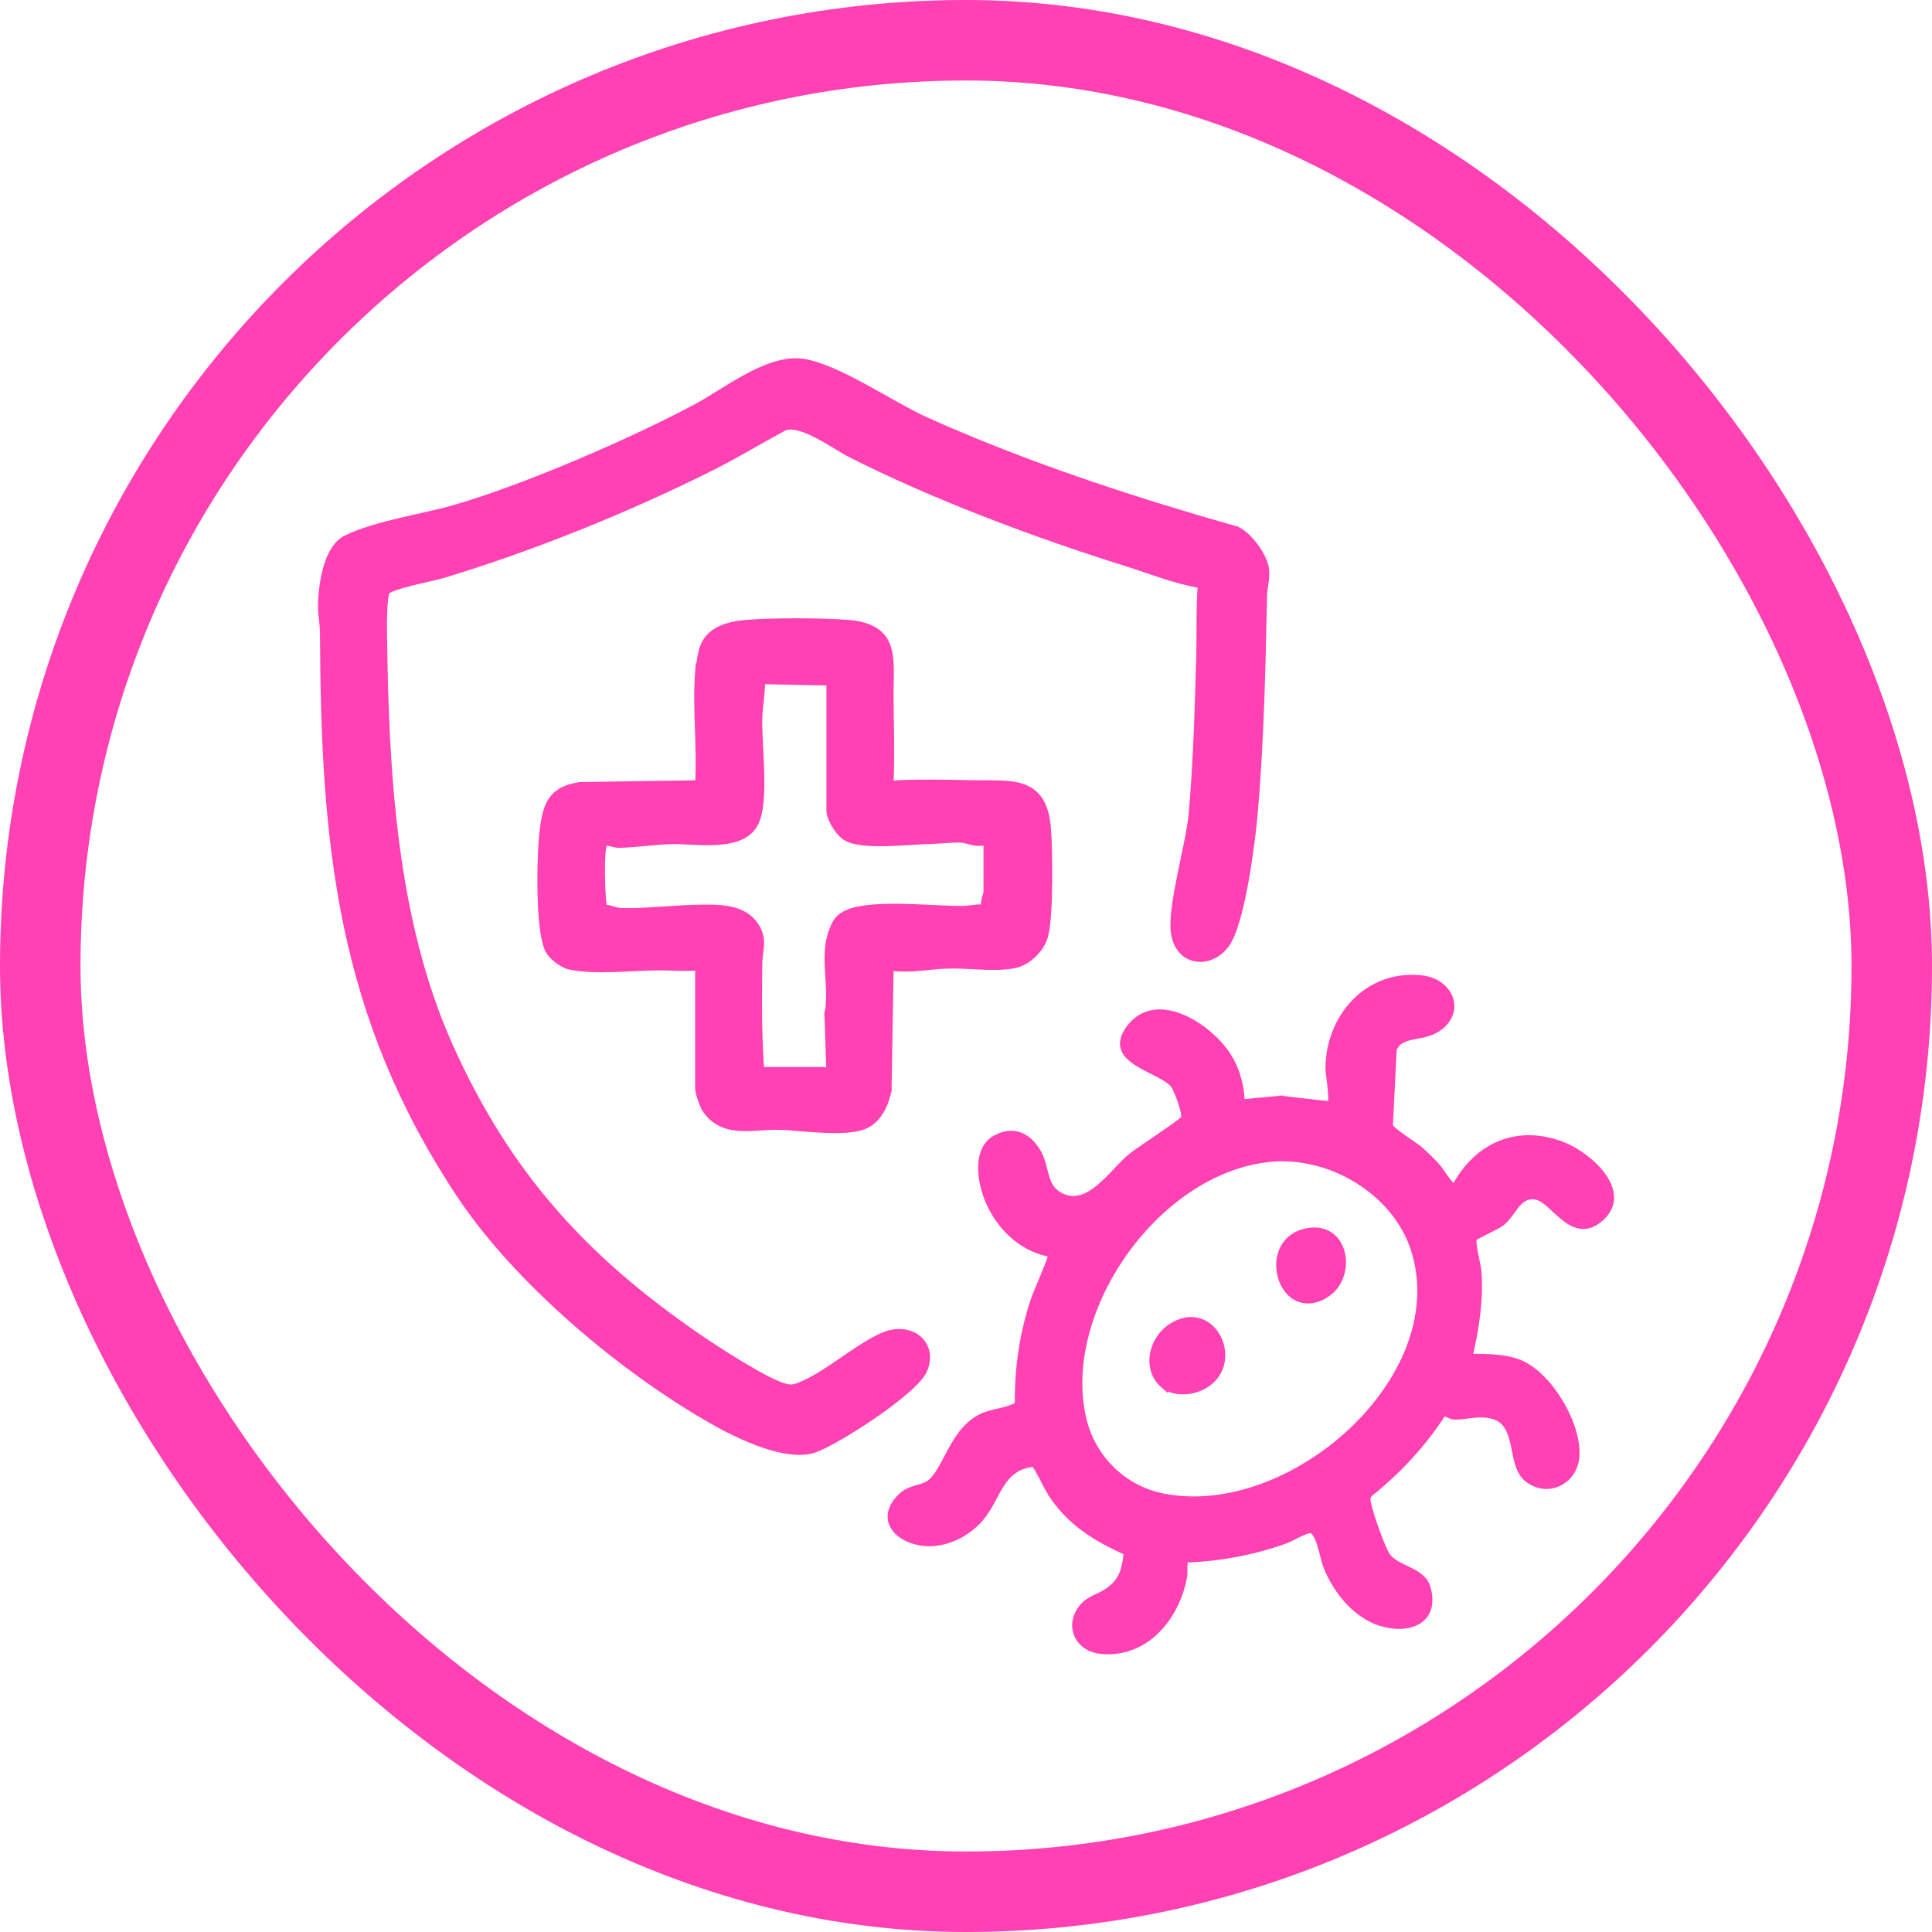<svg xmlns="http://www.w3.org/2000/svg" fill="none" viewBox="0 0 48 48" height="48" width="48">
<rect stroke-width="2" stroke="#FF41B4" rx="23" height="46" width="46" y="1" x="1"></rect>
<path stroke-width="0.1" stroke="#FF41B4" fill="#FF41B4" d="M19.964 8.965C20.402 9.033 20.96 9.305 21.509 9.604C22.062 9.905 22.608 10.233 23.032 10.423C25.178 11.386 27.471 12.171 29.748 12.845L30.723 13.127L30.727 13.128V13.129C30.891 13.196 31.068 13.368 31.207 13.556C31.346 13.743 31.455 13.96 31.477 14.125C31.493 14.252 31.482 14.372 31.466 14.483C31.45 14.597 31.431 14.7 31.429 14.804C31.392 16.602 31.354 18.388 31.2 20.185C31.17 20.539 31.091 21.223 30.972 21.885C30.912 22.216 30.842 22.543 30.763 22.821C30.684 23.098 30.595 23.331 30.494 23.473C30.294 23.753 29.994 23.881 29.722 23.841C29.447 23.8 29.213 23.589 29.146 23.216C29.117 23.05 29.127 22.826 29.157 22.576C29.188 22.326 29.24 22.044 29.297 21.759C29.412 21.186 29.548 20.605 29.582 20.222C29.694 18.973 29.734 17.584 29.77 16.327C29.786 15.745 29.763 15.148 29.806 14.56C29.162 14.447 28.563 14.201 27.955 14.011C25.746 13.32 23.174 12.356 21.114 11.31C21.012 11.258 20.885 11.18 20.747 11.097C20.609 11.013 20.458 10.923 20.307 10.844C20.155 10.764 20.004 10.697 19.864 10.658C19.726 10.62 19.604 10.611 19.506 10.642C18.914 10.961 18.321 11.321 17.717 11.625C15.65 12.665 13.226 13.646 11.001 14.315C10.941 14.332 10.826 14.359 10.69 14.391C10.554 14.422 10.393 14.459 10.237 14.498C10.082 14.537 9.932 14.58 9.818 14.62C9.761 14.64 9.715 14.659 9.681 14.678C9.664 14.687 9.651 14.695 9.643 14.702C9.635 14.709 9.631 14.712 9.631 14.713V14.714C9.616 14.746 9.602 14.809 9.592 14.895C9.582 14.979 9.575 15.079 9.571 15.182C9.563 15.387 9.564 15.598 9.565 15.701C9.606 19.117 9.79 22.838 11.208 25.992C12.611 29.112 14.485 31.21 17.321 33.164C17.554 33.325 17.968 33.599 18.386 33.852C18.806 34.107 19.224 34.337 19.466 34.412C19.552 34.439 19.608 34.449 19.661 34.447C19.714 34.445 19.769 34.431 19.852 34.398C20.185 34.269 20.532 34.035 20.884 33.794C21.233 33.554 21.588 33.307 21.93 33.158C22.27 33.011 22.607 33.055 22.824 33.23C23.043 33.408 23.131 33.711 22.984 34.054C22.954 34.125 22.895 34.207 22.818 34.292C22.741 34.378 22.644 34.472 22.532 34.569C22.308 34.764 22.025 34.977 21.732 35.179C21.44 35.381 21.136 35.573 20.871 35.726C20.607 35.878 20.378 35.994 20.233 36.042C19.875 36.161 19.398 36.07 18.942 35.913C18.485 35.755 18.037 35.526 17.73 35.352C15.463 34.074 12.832 31.856 11.403 29.708C8.417 25.216 8.02 20.974 8 15.743C8 15.616 7.985 15.49 7.971 15.356C7.957 15.224 7.944 15.085 7.952 14.937C7.965 14.7 8.001 14.366 8.094 14.06C8.186 13.758 8.339 13.47 8.598 13.346C8.982 13.161 9.462 13.03 9.944 12.916C10.429 12.801 10.916 12.704 11.32 12.586C13.067 12.075 15.678 10.947 17.287 10.087C17.469 9.99 17.672 9.863 17.888 9.729C18.103 9.596 18.332 9.455 18.564 9.331C19.028 9.084 19.518 8.896 19.964 8.965Z"></path>
<path stroke-width="0.1" stroke="#FF41B4" fill="#FF41B4" d="M35.309 24.281C35.699 24.321 35.971 24.545 36.056 24.818C36.141 25.095 36.029 25.407 35.685 25.607C35.586 25.665 35.479 25.698 35.375 25.723C35.323 25.735 35.271 25.745 35.221 25.755C35.17 25.764 35.121 25.773 35.073 25.784C34.886 25.826 34.736 25.888 34.65 26.068L34.556 27.969L34.56 27.976C34.563 27.982 34.57 27.99 34.578 28C34.594 28.019 34.617 28.042 34.647 28.067C34.705 28.118 34.784 28.177 34.867 28.236C34.951 28.296 35.038 28.355 35.114 28.408C35.19 28.461 35.257 28.508 35.297 28.542L35.523 28.752C35.599 28.828 35.674 28.906 35.735 28.974C35.757 28.999 35.792 29.049 35.83 29.104C35.87 29.162 35.916 29.228 35.962 29.29C36.008 29.352 36.054 29.408 36.092 29.443C36.106 29.456 36.118 29.464 36.127 29.47C36.4 28.959 36.79 28.584 37.258 28.394C37.735 28.201 38.288 28.201 38.87 28.436C39.182 28.563 39.593 28.85 39.838 29.188C39.961 29.358 40.045 29.544 40.051 29.732C40.056 29.923 39.981 30.111 39.798 30.277C39.616 30.442 39.444 30.498 39.279 30.48C39.118 30.463 38.972 30.375 38.841 30.27C38.775 30.218 38.711 30.16 38.649 30.103C38.587 30.046 38.528 29.99 38.47 29.939C38.351 29.837 38.245 29.765 38.145 29.752C38.037 29.737 37.955 29.755 37.886 29.791C37.816 29.827 37.756 29.884 37.698 29.954C37.639 30.026 37.588 30.104 37.525 30.186C37.465 30.267 37.397 30.347 37.312 30.412C37.28 30.437 37.22 30.471 37.152 30.507C37.084 30.543 37.003 30.583 36.926 30.621C36.849 30.659 36.776 30.697 36.721 30.726C36.693 30.74 36.671 30.752 36.655 30.762C36.651 30.764 36.646 30.766 36.644 30.767C36.64 30.778 36.636 30.793 36.635 30.814C36.633 30.839 36.633 30.869 36.636 30.903C36.641 30.972 36.655 31.055 36.672 31.14C36.688 31.226 36.707 31.313 36.724 31.393C36.74 31.472 36.752 31.546 36.757 31.601C36.809 32.274 36.696 33.028 36.539 33.682C36.733 33.686 36.946 33.686 37.155 33.704C37.386 33.724 37.616 33.766 37.816 33.858C38.188 34.03 38.549 34.425 38.808 34.869C39.066 35.313 39.227 35.819 39.187 36.219C39.125 36.821 38.466 37.172 37.941 36.773C37.806 36.671 37.734 36.519 37.685 36.356C37.638 36.197 37.61 36.01 37.572 35.847C37.533 35.678 37.483 35.524 37.391 35.405C37.322 35.318 37.23 35.248 37.097 35.206L36.95 35.175C36.81 35.156 36.67 35.168 36.532 35.185C36.397 35.202 36.26 35.224 36.133 35.219C36.098 35.217 36.063 35.208 36.033 35.196C36.004 35.185 35.974 35.171 35.949 35.16C35.923 35.148 35.902 35.141 35.886 35.138C35.877 35.136 35.872 35.137 35.868 35.138C35.377 35.894 34.762 36.56 34.052 37.127C34.013 37.163 34 37.2 33.999 37.241C33.998 37.287 34.01 37.336 34.023 37.398L34.097 37.658C34.133 37.77 34.177 37.901 34.225 38.032C34.272 38.162 34.322 38.291 34.367 38.397C34.413 38.505 34.453 38.588 34.48 38.629C34.535 38.71 34.614 38.773 34.707 38.828C34.801 38.884 34.904 38.93 35.01 38.981C35.215 39.082 35.428 39.203 35.495 39.453C35.559 39.692 35.549 39.888 35.48 40.04C35.41 40.193 35.285 40.296 35.132 40.355C34.829 40.473 34.412 40.423 34.066 40.253C33.526 39.987 33.125 39.437 32.919 38.901V38.9C32.898 38.846 32.877 38.763 32.855 38.673C32.831 38.581 32.806 38.478 32.775 38.382C32.745 38.285 32.709 38.197 32.669 38.135C32.628 38.07 32.588 38.043 32.552 38.041C32.53 38.04 32.491 38.049 32.438 38.069C32.386 38.089 32.326 38.116 32.265 38.146C32.144 38.205 32.011 38.276 31.927 38.306C31.123 38.589 30.326 38.737 29.471 38.773V38.775C29.467 38.783 29.464 38.794 29.461 38.809C29.455 38.838 29.452 38.877 29.451 38.921C29.45 38.965 29.451 39.01 29.451 39.055C29.451 39.097 29.449 39.139 29.443 39.173V39.174C29.265 40.166 28.505 41.149 27.355 41.042C27.081 41.016 26.865 40.873 26.759 40.673C26.652 40.471 26.659 40.218 26.817 39.979C26.913 39.836 27.031 39.758 27.152 39.695C27.276 39.632 27.393 39.588 27.51 39.508C27.69 39.383 27.793 39.249 27.857 39.096C27.919 38.949 27.944 38.782 27.969 38.584C27.243 38.258 26.628 37.888 26.159 37.225C26.06 37.085 25.983 36.935 25.909 36.789C25.839 36.651 25.768 36.517 25.68 36.392C25.48 36.414 25.33 36.472 25.209 36.556C25.082 36.643 24.985 36.758 24.899 36.891C24.813 37.023 24.741 37.169 24.659 37.319C24.578 37.468 24.488 37.619 24.369 37.754C24.001 38.173 23.395 38.458 22.817 38.339C22.532 38.279 22.288 38.137 22.173 37.937C22.115 37.837 22.09 37.722 22.109 37.599C22.129 37.477 22.192 37.35 22.303 37.224C22.419 37.091 22.528 37.031 22.642 36.99C22.697 36.97 22.754 36.954 22.811 36.937C22.868 36.921 22.927 36.903 22.989 36.877C23.099 36.83 23.192 36.733 23.282 36.599C23.372 36.464 23.454 36.3 23.547 36.126C23.73 35.781 23.95 35.399 24.336 35.195C24.497 35.11 24.675 35.072 24.839 35.035C24.996 34.999 25.14 34.961 25.263 34.885C25.253 33.991 25.383 33.096 25.673 32.249C25.698 32.175 25.817 31.899 25.922 31.643C25.975 31.514 26.025 31.388 26.059 31.293C26.075 31.245 26.087 31.206 26.094 31.179V31.176C25.098 31.007 24.385 29.998 24.351 29.053C24.341 28.774 24.423 28.415 24.713 28.26C24.932 28.142 25.136 28.115 25.32 28.174C25.503 28.232 25.658 28.371 25.784 28.568C25.854 28.677 25.896 28.792 25.929 28.904C25.945 28.96 25.96 29.017 25.974 29.071C25.988 29.126 26.001 29.179 26.017 29.23C26.078 29.433 26.167 29.605 26.41 29.709C26.73 29.846 27.021 29.71 27.3 29.477C27.439 29.361 27.571 29.224 27.699 29.089C27.826 28.955 27.95 28.823 28.067 28.724C28.17 28.637 28.504 28.413 28.811 28.203C28.965 28.097 29.113 27.995 29.225 27.913C29.28 27.872 29.325 27.837 29.357 27.809C29.374 27.796 29.386 27.785 29.394 27.776C29.396 27.774 29.397 27.772 29.398 27.77C29.4 27.762 29.401 27.748 29.399 27.724C29.397 27.699 29.393 27.667 29.385 27.631C29.369 27.558 29.344 27.47 29.314 27.382C29.285 27.294 29.252 27.206 29.22 27.133C29.187 27.058 29.159 27.002 29.139 26.976C29.066 26.881 28.928 26.797 28.762 26.71C28.6 26.625 28.411 26.537 28.254 26.438C28.097 26.34 27.957 26.224 27.901 26.072C27.844 25.916 27.88 25.736 28.036 25.527C28.207 25.299 28.419 25.179 28.648 25.142C28.875 25.104 29.115 25.149 29.346 25.24C29.806 25.423 30.24 25.799 30.479 26.137C30.735 26.499 30.855 26.928 30.877 27.361L31.814 27.273L31.824 27.272L31.818 27.323L31.824 27.273L33.035 27.412C33.036 27.411 33.037 27.41 33.037 27.408C33.043 27.391 33.047 27.364 33.049 27.327C33.052 27.254 33.046 27.156 33.036 27.052C33.026 26.948 33.012 26.84 33.001 26.749C32.99 26.66 32.981 26.582 32.981 26.543C32.983 25.286 33.932 24.14 35.309 24.281ZM31.513 28.821C30.11 28.977 28.803 29.931 27.929 31.181C27.055 32.432 26.621 33.971 26.95 35.289C27.185 36.225 27.933 36.964 28.907 37.157C30.479 37.468 32.279 36.74 33.563 35.531C34.848 34.322 35.604 32.645 35.11 31.07C34.662 29.64 33.037 28.651 31.513 28.821Z"></path>
<path stroke-width="0.1" stroke="#FF41B4" fill="#FF41B4" d="M22.051 27.075L22.1 27.084C22.035 27.424 21.865 27.839 21.497 27.995C21.367 28.051 21.202 28.08 21.023 28.093C20.843 28.106 20.644 28.103 20.445 28.094C20.246 28.084 20.044 28.068 19.857 28.053C19.671 28.038 19.5 28.023 19.36 28.02C19.204 28.015 19.041 28.028 18.875 28.038C18.711 28.049 18.544 28.058 18.382 28.048C18.056 28.028 17.747 27.929 17.514 27.602C17.472 27.543 17.424 27.431 17.388 27.324C17.351 27.218 17.321 27.102 17.321 27.034V24.063C17.165 24.073 17.009 24.073 16.854 24.07C16.68 24.065 16.509 24.057 16.337 24.059C16.019 24.061 15.631 24.089 15.237 24.101C14.848 24.112 14.456 24.106 14.146 24.037C14.048 24.016 13.932 23.952 13.832 23.876C13.757 23.819 13.688 23.752 13.639 23.684L13.597 23.616C13.53 23.482 13.484 23.26 13.454 23.001C13.424 22.74 13.409 22.433 13.403 22.125C13.393 21.509 13.423 20.88 13.464 20.577C13.504 20.278 13.558 20.029 13.694 19.842C13.833 19.652 14.051 19.534 14.401 19.481L14.407 19.48L17.322 19.436C17.345 18.997 17.33 18.542 17.314 18.084C17.299 17.611 17.285 17.136 17.321 16.682L17.33 16.575L17.336 16.58C17.355 16.437 17.387 16.252 17.418 16.138C17.489 15.876 17.663 15.71 17.878 15.607C18.091 15.506 18.345 15.465 18.583 15.447C19.261 15.398 20.348 15.401 21.028 15.447C21.353 15.469 21.589 15.537 21.759 15.647C21.93 15.757 22.029 15.906 22.086 16.082C22.142 16.257 22.156 16.458 22.157 16.672C22.158 16.779 22.156 16.891 22.153 17.006C22.151 17.121 22.149 17.239 22.15 17.36C22.158 18.014 22.18 18.707 22.153 19.377C22.152 19.409 22.144 19.437 22.136 19.463C22.146 19.46 22.157 19.46 22.167 19.457C22.207 19.447 22.252 19.436 22.304 19.434C22.908 19.407 23.553 19.422 24.145 19.434C24.379 19.438 24.616 19.433 24.825 19.44C25.037 19.447 25.236 19.467 25.409 19.526C25.584 19.585 25.733 19.684 25.845 19.848C25.956 20.01 26.028 20.233 26.056 20.535C26.081 20.81 26.098 21.37 26.092 21.92C26.089 22.195 26.08 22.47 26.064 22.705C26.047 22.939 26.022 23.14 25.987 23.265C25.94 23.435 25.832 23.603 25.693 23.735C25.555 23.868 25.381 23.97 25.201 24.005C24.953 24.054 24.665 24.052 24.378 24.04C24.089 24.028 23.803 24.006 23.549 24.014C23.309 24.021 23.072 24.053 22.828 24.073C22.605 24.092 22.379 24.099 22.151 24.067L22.101 27.075V27.084L22.051 27.075ZM18.957 16.956C18.956 17.094 18.944 17.237 18.929 17.376C18.913 17.525 18.895 17.67 18.89 17.806C18.876 18.147 18.921 18.665 18.936 19.176C18.943 19.43 18.942 19.68 18.922 19.902C18.902 20.124 18.863 20.322 18.789 20.467C18.612 20.814 18.223 20.917 17.819 20.942C17.616 20.954 17.403 20.947 17.203 20.938C17.002 20.929 16.816 20.918 16.66 20.923C16.458 20.93 16.24 20.95 16.02 20.97C15.802 20.99 15.58 21.01 15.375 21.015C15.312 21.016 15.243 20.995 15.185 20.981C15.129 20.966 15.079 20.957 15.033 20.964C15.03 20.971 15.026 20.984 15.021 21.001C15.012 21.04 15.004 21.096 14.997 21.165C14.984 21.304 14.98 21.489 14.98 21.68C14.981 21.871 14.988 22.068 14.998 22.229C15.003 22.309 15.009 22.381 15.016 22.438C15.02 22.474 15.027 22.504 15.031 22.526C15.098 22.53 15.164 22.546 15.223 22.564C15.298 22.586 15.362 22.607 15.421 22.608C15.717 22.619 16.046 22.601 16.378 22.579C16.709 22.558 17.044 22.532 17.348 22.527C17.592 22.524 17.873 22.517 18.13 22.569C18.388 22.62 18.629 22.733 18.791 22.975C18.912 23.156 18.938 23.317 18.932 23.475C18.929 23.552 18.918 23.63 18.908 23.706C18.898 23.783 18.89 23.861 18.889 23.942C18.878 24.815 18.873 25.693 18.934 26.56H20.472C20.485 26.56 20.496 26.564 20.502 26.567C20.509 26.57 20.516 26.574 20.521 26.577C20.535 26.585 20.546 26.591 20.559 26.598C20.566 26.602 20.574 26.602 20.58 26.605L20.533 25.198V25.187L20.584 25.196L20.534 25.187C20.602 24.858 20.57 24.514 20.549 24.163C20.528 23.816 20.518 23.462 20.642 23.131C20.686 23.011 20.728 22.914 20.793 22.835C20.859 22.755 20.945 22.697 21.073 22.645C21.239 22.577 21.457 22.541 21.698 22.522C21.941 22.502 22.211 22.501 22.483 22.507C23.032 22.52 23.582 22.563 23.953 22.556C24.02 22.555 24.093 22.544 24.174 22.533C24.245 22.524 24.32 22.517 24.395 22.521L24.43 22.487C24.425 22.461 24.424 22.434 24.427 22.408C24.43 22.371 24.439 22.333 24.448 22.299C24.457 22.265 24.468 22.231 24.475 22.205C24.483 22.177 24.485 22.16 24.485 22.152V20.944C24.368 20.977 24.262 20.97 24.166 20.949C24.11 20.937 24.054 20.921 24.005 20.908C23.954 20.895 23.908 20.886 23.864 20.884C23.788 20.88 23.642 20.887 23.483 20.898C23.327 20.907 23.16 20.92 23.045 20.922C22.921 20.925 22.757 20.935 22.573 20.946C22.391 20.958 22.189 20.97 21.991 20.974C21.793 20.977 21.596 20.973 21.425 20.952C21.255 20.932 21.103 20.895 20.996 20.828C20.9 20.768 20.797 20.648 20.72 20.521C20.642 20.394 20.582 20.248 20.582 20.136V16.981L18.969 16.948L18.957 16.956Z"></path>
<path stroke-width="0.1" stroke="#FF41B4" fill="#FF41B4" d="M29.058 32.955C29.321 32.775 29.572 32.737 29.787 32.797C30.001 32.857 30.17 33.012 30.274 33.205C30.482 33.591 30.438 34.145 29.95 34.44C29.802 34.529 29.606 34.587 29.413 34.592C29.255 34.596 29.095 34.565 28.965 34.486V34.5L28.882 34.427C28.648 34.221 28.575 33.931 28.618 33.655C28.662 33.381 28.821 33.117 29.058 32.955Z"></path>
<path stroke-width="0.1" stroke="#FF41B4" fill="#FF41B4" d="M32.509 30.558C32.753 30.52 32.953 30.576 33.101 30.695C33.247 30.812 33.337 30.986 33.373 31.175C33.435 31.504 33.331 31.891 33.042 32.127L32.907 32.218C32.626 32.373 32.372 32.363 32.175 32.249C31.98 32.136 31.847 31.927 31.789 31.696C31.731 31.465 31.748 31.207 31.861 30.992C31.976 30.776 32.188 30.608 32.509 30.558Z"></path>
</svg>
